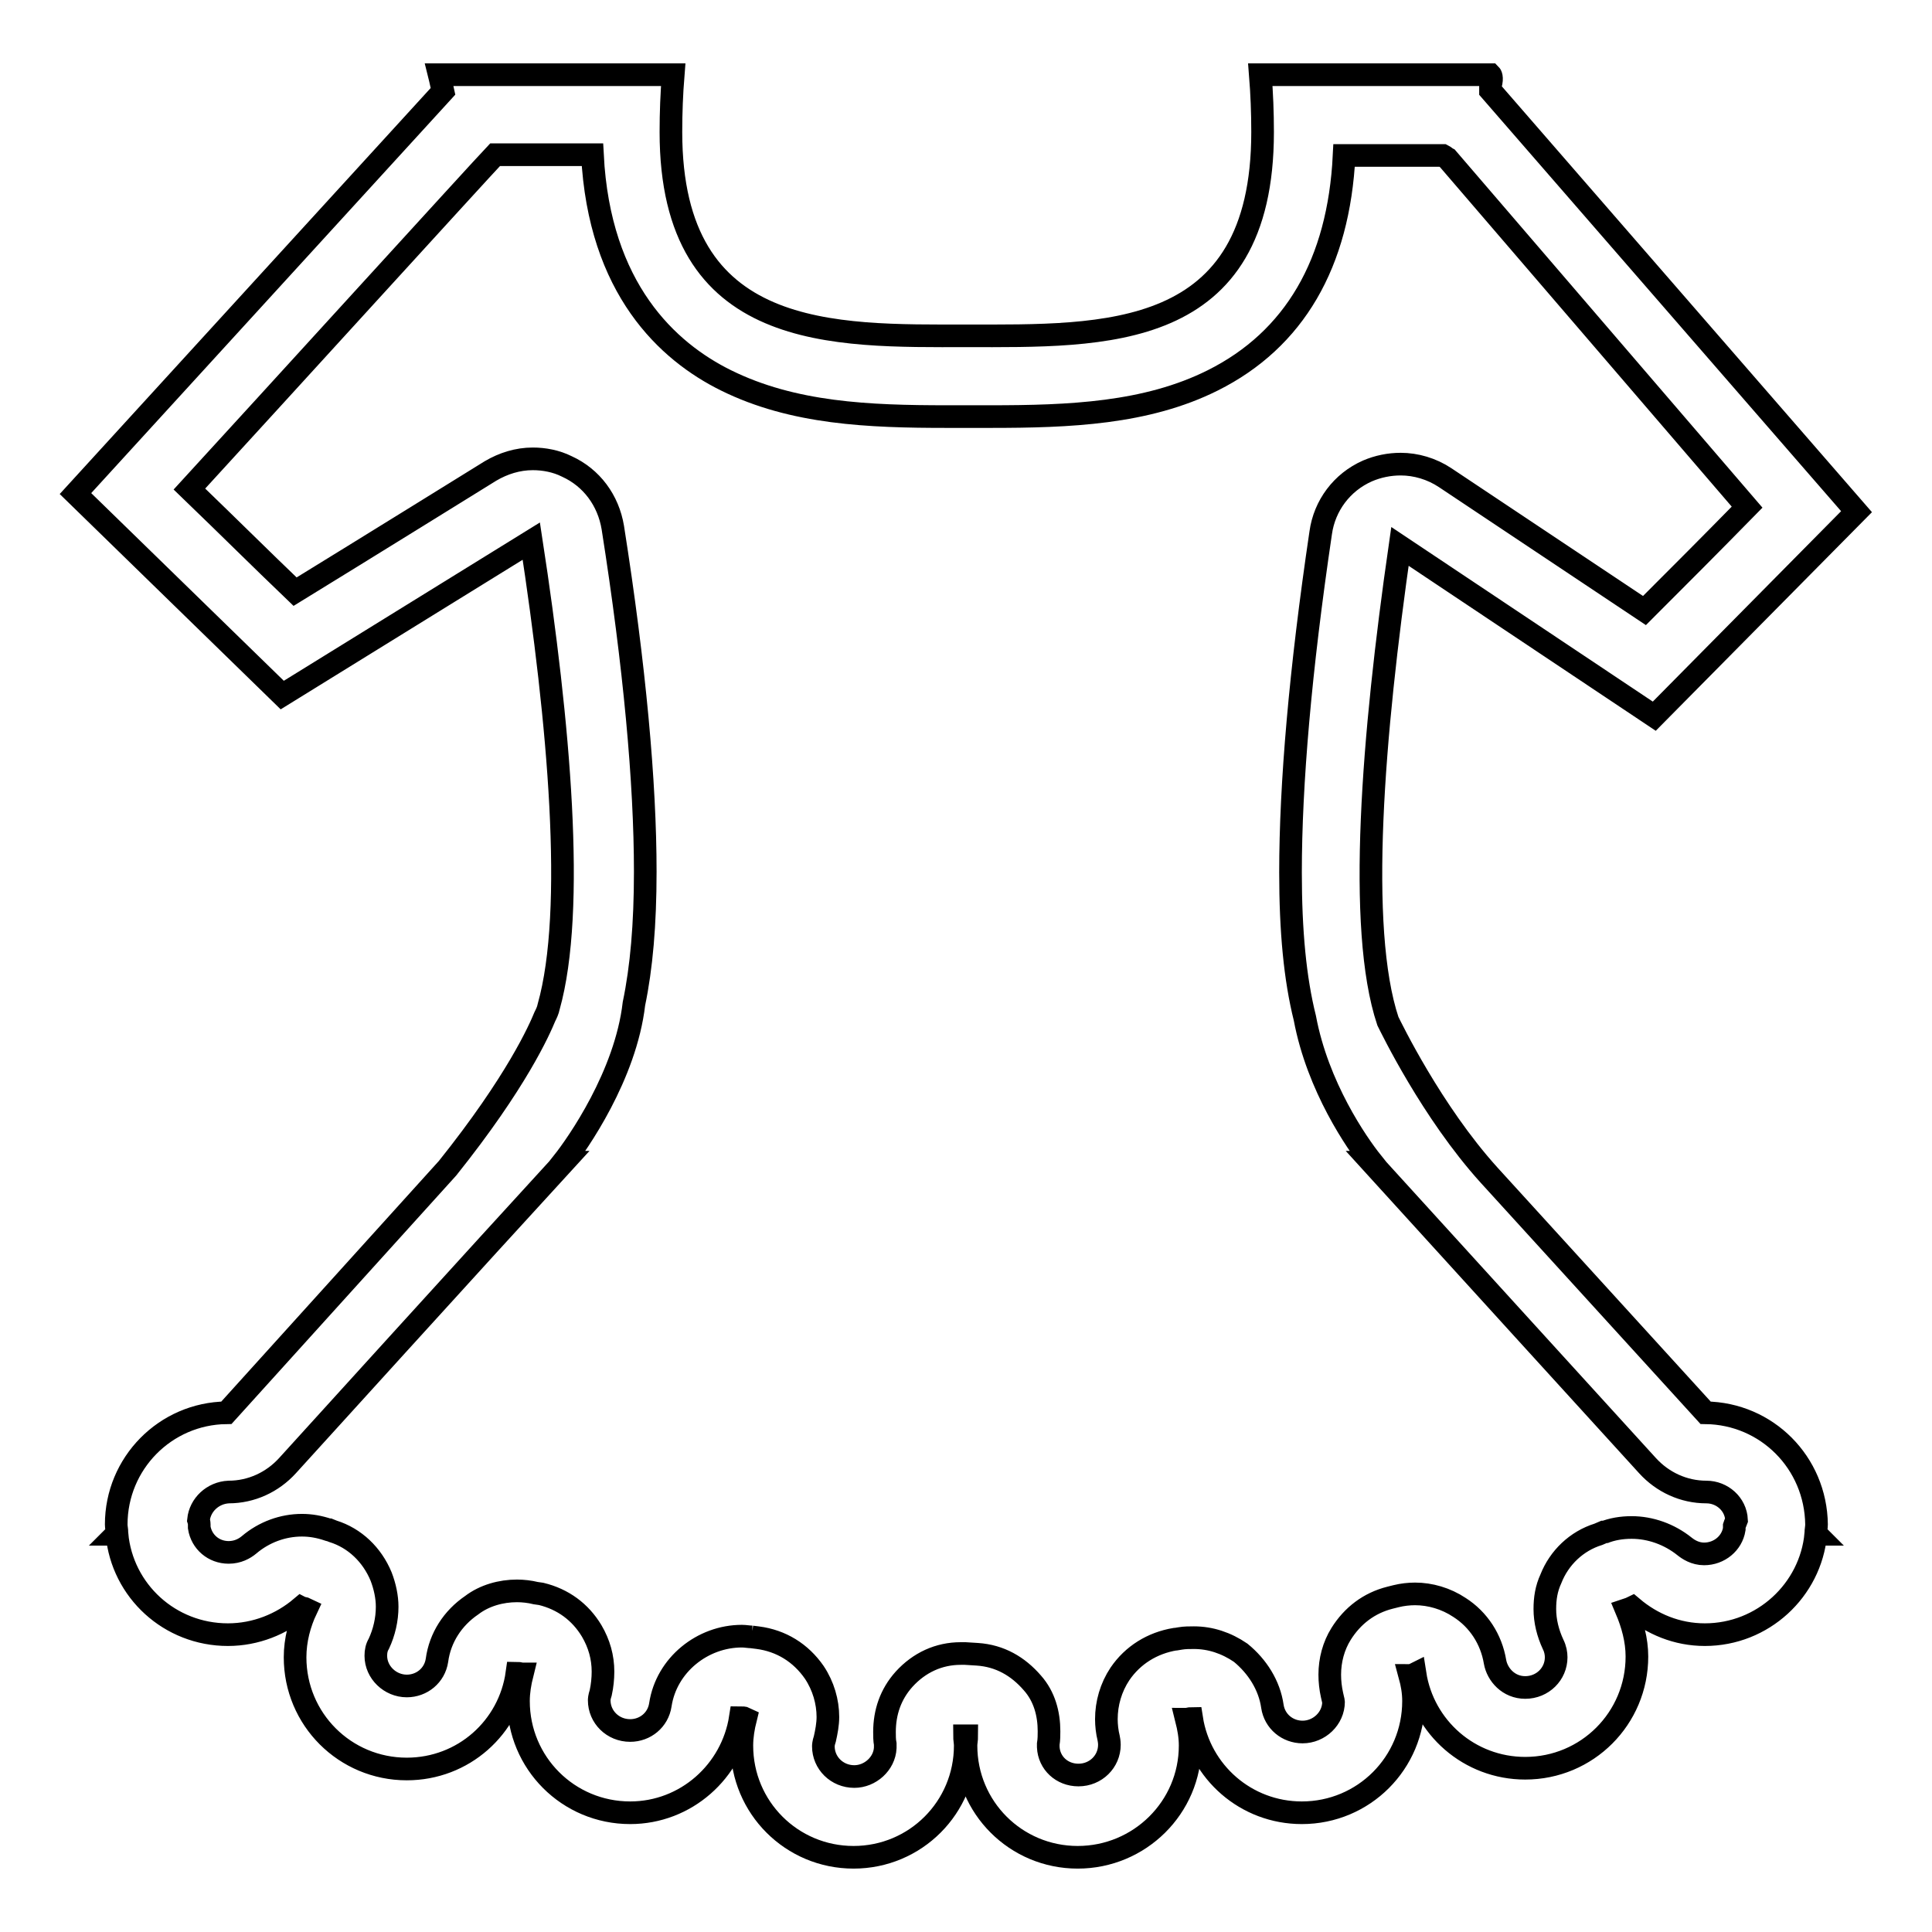 <?xml version="1.0" encoding="utf-8"?>
<!-- Svg Vector Icons : http://www.onlinewebfonts.com/icon -->
<!DOCTYPE svg PUBLIC "-//W3C//DTD SVG 1.1//EN" "http://www.w3.org/Graphics/SVG/1.1/DTD/svg11.dtd">
<svg version="1.1" xmlns="http://www.w3.org/2000/svg" xmlns:xlink="http://www.w3.org/1999/xlink" x="0px" y="0px" viewBox="0 0 256 256" enable-background="new 0 0 256 256" xml:space="preserve">
<g><g><path stroke-width="3" fill-opacity="0" stroke="#000000"  d="M226,187.2l-28.7-31.5l0,0c-7.6-8.4-13-19.6-13.4-20.4c-4.1-12.3-2-37.9,1.6-62.9l33.7,22.5L246,67.8L197.5,12v-0.7c0.3-1.1,0-1.4,0-1.4H167c0.2,2.5,0.3,5,0.3,7.6c0,27.8-21,27-39.2,27c-17.5,0-39.2,0.8-39.2-27c0-2.6,0.1-5.1,0.3-7.6H58.2c0,0,0.2,0.8,0.5,2.2L10,65.4l27.4,26.7l33-20.4c3.7,24.1,5.9,48.9,2.3,61.7c-0.1,0.5-0.3,0.9-0.5,1.3c-0.7,1.7-3.7,8.6-12.9,20.1L30,187.2c-8.1,0.1-14.6,6.7-14.6,14.8c0,0.4,0.1,0.7,0.1,1.2l-0.1,0.1c0,0,0.1,0,0.1,0c0.7,7.5,7,13.3,14.7,13.3c3.7,0,7.1-1.4,9.7-3.6c0.2,0.1,0.5,0.1,0.7,0.2c-0.9,1.9-1.5,4.1-1.5,6.4c0,8.2,6.6,14.8,14.8,14.8c7.5,0,13.6-5.5,14.6-12.7c0.2,0,0.5,0.1,0.7,0.1c-0.3,1.2-0.5,2.4-0.5,3.6c0,8.2,6.6,14.8,14.8,14.8c7.4,0,13.5-5.5,14.6-12.6c0.2,0,0.5,0,0.7,0.1c-0.3,1.2-0.5,2.4-0.5,3.6c0,8.2,6.6,14.8,14.8,14.8c8.2,0,14.8-6.6,14.8-14.8c0-0.4-0.1-0.9-0.1-1.3c0.1,0,0.2,0,0.3,0c0,0.5-0.1,0.9-0.1,1.3c0,8.2,6.6,14.8,14.8,14.8c8.2,0,14.9-6.6,14.9-14.8c0-1.2-0.2-2.3-0.5-3.5c0.2,0,0.5-0.1,0.7-0.1c1.1,7.1,7.2,12.5,14.6,12.5c8.2,0,14.8-6.6,14.8-14.8c0-1.2-0.2-2.3-0.5-3.4c0.2,0,0.5-0.1,0.7-0.2c1.1,7.1,7.2,12.5,14.6,12.5c8.2,0,14.8-6.6,14.8-14.8c0-2.2-0.6-4.3-1.4-6.2c0.3-0.1,0.6-0.2,0.8-0.3c2.6,2.2,5.9,3.6,9.6,3.6c7.7,0,14-5.9,14.7-13.3c0,0,0.1,0,0.1,0l-0.1-0.1c0-0.4,0.1-0.8,0.1-1.2C240.6,193.8,234.1,187.3,226,187.2z M229.8,202.2c0,0.1,0,0.3,0,0.4c-0.3,1.9-2,3.3-4,3.3c-1.2,0-2.1-0.6-2.6-1c-2-1.6-4.5-2.5-7-2.5c-1.3,0-2.6,0.2-3.8,0.7l0.2-0.1l-0.1,0l-0.7,0.3c-2.9,0.9-5.2,3.1-6.3,5.9c-0.6,1.3-0.8,2.6-0.8,4c0,1.6,0.4,3.2,1.1,4.7c0.3,0.6,0.4,1.2,0.4,1.7c0,2.2-1.8,4-4.1,4c-2.2,0-3.7-1.7-4-3.4c-0.5-3-2.2-5.6-4.7-7.2c-1.8-1.2-3.9-1.8-5.9-1.8c-0.8,0-1.7,0.1-2.5,0.3h0l-0.8,0.2c-2.8,0.7-5,2.4-6.5,4.8c-1,1.6-1.5,3.5-1.5,5.4c0,0.9,0.1,1.8,0.3,2.7c0.1,0.5,0.2,0.8,0.2,0.9c0,2.2-1.9,4-4.1,4c-2,0-3.7-1.4-4-3.4c-0.4-2.8-2-5.3-4.2-7.1c-1.9-1.3-4-2-6.2-2c-0.6,0-1.2,0-1.8,0.1l-0.6,0.1l-0.1,0c-3,0.5-5.6,2.1-7.3,4.6c-1.2,1.8-1.8,3.9-1.8,6c0,0.8,0.1,1.7,0.3,2.5c0.1,0.5,0.1,0.8,0.1,0.9c0,2.2-1.8,4-4.1,4c-2.2,0-3.9-1.6-4-3.7c0-0.2,0-0.4,0-0.4c0.1-0.6,0.1-1.2,0.1-1.7c0-2.3-0.6-4.6-2.2-6.4c-1.9-2.2-4.3-3.6-7.3-3.8l-1.6-0.1c-0.2,0-0.4,0-0.6,0c-2.9,0-5.5,1.2-7.5,3.4c-1.8,2-2.6,4.4-2.6,7c0,0.5,0,1.1,0.1,1.6c0,0,0,0.3,0,0.5c-0.1,2.1-2,3.8-4.1,3.8c-2.3,0-4.1-1.8-4.1-4c0-0.1,0-0.4,0.2-1c0.2-0.9,0.4-1.9,0.4-2.9c0-2-0.6-4.1-1.8-5.9c-1.8-2.6-4.4-4.2-7.5-4.6l-0.8-0.1c0,0,0.1,0,0.1,0c-0.5,0-0.9-0.1-1.4-0.1c-5.2,0-10,3.8-10.8,9.1c-0.3,2-2,3.4-4,3.4c-2.3,0-4.1-1.8-4.1-4c0-0.1,0-0.4,0.2-1c0.2-0.9,0.3-1.9,0.3-2.8c0-1.9-0.5-3.7-1.5-5.4c-1.5-2.5-3.8-4.2-6.7-4.9l-0.7-0.1c-0.8-0.2-1.7-0.3-2.5-0.3c-2.1,0-4.3,0.6-6,1.9c-2.5,1.7-4.2,4.3-4.6,7.3c-0.3,2-2,3.4-4,3.4c-2.2,0-4.1-1.8-4.1-4c0-0.6,0.1-1.1,0.4-1.6c0.7-1.5,1.1-3.2,1.1-4.9c0-1.3-0.3-2.7-0.8-4c-1.2-2.9-3.5-5.1-6.4-6l-0.5-0.2l-0.1,0c-1.2-0.4-2.3-0.6-3.5-0.6c-2.5,0-5,0.9-7,2.6c-0.6,0.5-1.5,1-2.7,1c-2,0-3.6-1.4-3.9-3.3c0-0.1,0-0.3,0-0.4c0,0,0-0.3-0.1-0.6c0.2-2,1.9-3.6,4-3.7c3,0,5.8-1.3,7.8-3.5c0,0,26.5-29.2,36.6-40.2h-0.1c1.9-2.4,8.3-11.5,9.4-21h0c1-4.8,1.5-10.5,1.5-17.5c0-11.8-1.4-27.2-4.3-45.6c-0.6-3.6-2.8-6.6-6.1-8.1c-1.4-0.7-3-1-4.5-1c-2,0-3.9,0.6-5.6,1.6c0,0-17.1,10.6-25.9,16c-4.8-4.6-8.4-8.2-14-13.6c10-10.9,38.5-42.2,40.5-44.3c4.6,0,7,0,12.9,0c0.9,17.8,10,26.1,17.7,29.9c8.9,4.4,18.9,4.8,29.3,4.8h2.8h2.9c10.5,0,20.7-0.4,29.5-4.8c10.8-5.4,16.7-15.5,17.4-29.8c6,0,8.7,0,13.1,0c0.2,0.1,0.4,0.3,0.6,0.4c3.7,4.3,30.6,35.6,39.7,46.2c-5.2,5.3-8.7,8.8-13.6,13.7c-9-6-26.4-17.6-26.4-17.6c-1.8-1.2-3.9-1.8-5.9-1.8c-1.5,0-3,0.3-4.4,0.9c-3.4,1.5-5.7,4.6-6.2,8.2c-2.7,18.2-4,33.3-4,45c0,7.8,0.6,14.1,1.9,19.3h0c1.7,9.1,6.9,16.6,8.9,19.1h-0.1c4.9,5.4,36.6,40.2,36.6,40.2c2,2.2,4.8,3.5,7.8,3.5c2.1,0,3.9,1.6,4,3.7C229.9,201.9,229.8,202.2,229.8,202.2z"/></g></g>
</svg>